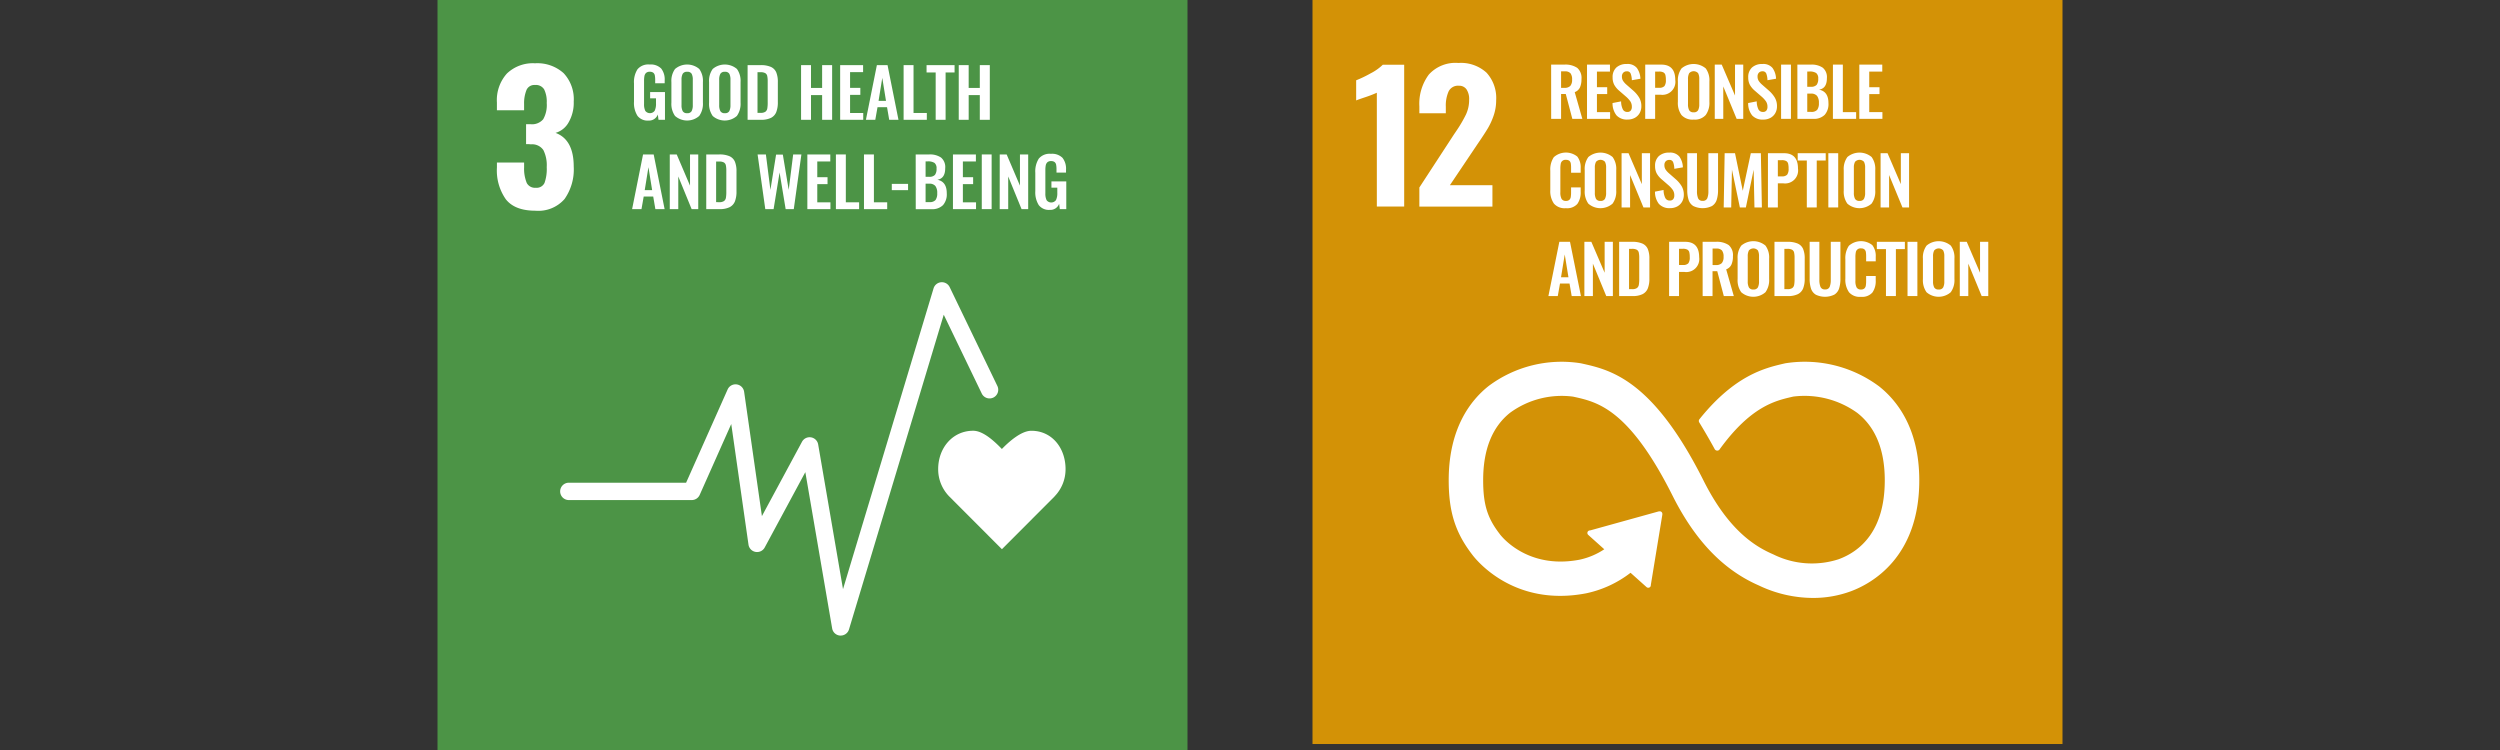 <svg xmlns="http://www.w3.org/2000/svg" width="400" height="120" viewBox="0 0 400 120"><rect x="0" y="0" width="400" height="120" fill="#333333" stroke="none"/><defs><clipPath id="a"><path data-name="長方形 24551" transform="translate(70 4254)" fill="none" stroke="#707070" d="M0 0h400v120H0z"/></clipPath></defs><g data-name="マスクグループ 281" transform="translate(-70 -4254)" clip-path="url(#a)"><g data-name="アートワーク 167"><g data-name="グループ 39074"><path data-name="長方形 24479" fill="#d39206" d="M280 4254h120v119.042H280z"/><path data-name="パス 119035" d="M290.294 4268.838a18.817 18.817 0 01-1.808.7q-1.186.393-1.5.533v-3.223a18.794 18.794 0 002.33-1.121 7.865 7.865 0 001.935-1.374h3.418v22.695h-4.375z" fill="#fff"/><path data-name="パス 119036" d="M297.098 4283.998l5.537-8.491.339-.5a21.453 21.453 0 001.578-2.681 5.477 5.477 0 00.509-2.368 2.78 2.78 0 00-.424-1.667 1.418 1.418 0 00-1.215-.574 1.67 1.67 0 00-1.639.9 5.562 5.562 0 00-.452 2.466v1.037h-4.233v-1.125a7.8 7.8 0 011.511-5.058 5.734 5.734 0 014.732-1.861 6.069 6.069 0 014.506 1.555 6.007 6.007 0 011.539 4.413 7.43 7.43 0 01-.4 2.438 10.859 10.859 0 01-.932 2.046q-.537.9-1.666 2.55l-4.407 6.557h6.808v3.419h-11.691z" fill="#fff"/><path data-name="パス 119037" d="M320.282 4268.056a1.268 1.268 0 00.966-.31 1.477 1.477 0 00.287-1.018 1.576 1.576 0 00-.254-1 1.127 1.127 0 00-.913-.31h-.595v2.638zm-2.1-3.718h2.111a3.385 3.385 0 012.063.52 2.11 2.11 0 01.68 1.784 3.2 3.2 0 01-.243 1.345 1.483 1.483 0 01-.837.755l1.217 4.274h-1.6l-1.048-3.975h-.752v3.975h-1.586z" fill="#fff"/><path data-name="パス 119038" d="M323.922 4264.337h3.672v1.119h-2.084v2.5h1.642v1.1h-1.642v2.882h2.106v1.078h-3.694z" fill="#fff"/><path data-name="パス 119039" d="M328.648 4272.469a3.107 3.107 0 01-.642-1.982l1.371-.268a2.983 2.983 0 00.265 1.259.771.771 0 00.729.434.662.662 0 00.546-.219.919.919 0 00.178-.595 1.546 1.546 0 00-.232-.868 4.223 4.223 0 00-.729-.793l-1.1-.953a3.4 3.4 0 01-.761-.927 2.473 2.473 0 01-.254-1.173 2.049 2.049 0 01.6-1.586 2.379 2.379 0 011.674-.557 1.9 1.9 0 011.609.637 3.143 3.143 0 01.565 1.722l-1.372.236a3.168 3.168 0 00-.189-1.06.6.6 0 00-.61-.365.754.754 0 00-.578.225.828.828 0 00-.21.589 1.292 1.292 0 00.173.7 2.943 2.943 0 00.54.611l1.09.954a4.761 4.761 0 01.962 1.136 2.682 2.682 0 01.344 1.374 2.186 2.186 0 01-.276 1.1 1.957 1.957 0 01-.772.755 2.345 2.345 0 01-1.145.273 2.25 2.25 0 01-1.777-.664" fill="#fff"/><path data-name="パス 119040" d="M335.437 4268.044a1.1 1.1 0 00.875-.273 1.574 1.574 0 00.227-.98 3.145 3.145 0 00-.075-.788.672.672 0 00-.308-.413 1.441 1.441 0 00-.718-.139h-.616v2.593zm-2.2-3.707h2.57q2.236 0 2.237 2.464a2.078 2.078 0 01-2.348 2.355h-.875v3.86h-1.588z" fill="#fff"/><path data-name="パス 119041" d="M341.7 4271.634a2.028 2.028 0 00.184-.964v-4a2.012 2.012 0 00-.179-.954.965.965 0 00-1.441.005 1.968 1.968 0 00-.184.949v4a2.029 2.029 0 00.184.964.751.751 0 00.723.332.74.74 0 00.713-.332m-2.657.777a3.307 3.307 0 01-.583-2.116v-3.258a3.221 3.221 0 01.583-2.089 3.008 3.008 0 013.877 0 3.217 3.217 0 01.583 2.089v3.257a3.286 3.286 0 01-.589 2.11 2.335 2.335 0 01-1.928.729 2.36 2.36 0 01-1.944-.724" fill="#fff"/><path data-name="パス 119042" d="M344.362 4264.337h1.113l2.128 4.95v-4.95h1.317v8.679h-1.058l-2.138-5.186v5.186h-1.362z" fill="#fff"/><path data-name="パス 119043" d="M350.346 4272.469a3.107 3.107 0 01-.642-1.982l1.372-.268a2.974 2.974 0 00.265 1.259.771.771 0 00.729.434.664.664 0 00.546-.219.919.919 0 00.178-.595 1.541 1.541 0 00-.232-.868 4.223 4.223 0 00-.729-.793l-1.1-.953a3.39 3.39 0 01-.762-.927 2.482 2.482 0 01-.254-1.173 2.047 2.047 0 01.605-1.586 2.376 2.376 0 011.674-.557 1.9 1.9 0 011.609.637 3.149 3.149 0 01.562 1.72l-1.372.236a3.15 3.15 0 00-.189-1.06.6.6 0 00-.61-.365.755.755 0 00-.578.225.828.828 0 00-.21.589 1.3 1.3 0 00.173.7 2.963 2.963 0 00.54.611l1.09.954a4.745 4.745 0 01.962 1.136 2.682 2.682 0 01.345 1.382 2.192 2.192 0 01-.275 1.1 1.959 1.959 0 01-.772.755 2.345 2.345 0 01-1.145.273 2.251 2.251 0 01-1.777-.664" fill="#fff"/><path data-name="長方形 24480" fill="#fff" d="M354.975 4264.337h1.577v8.679h-1.577z"/><path data-name="パス 119044" d="M359.781 4271.902a1.2 1.2 0 00.972-.332 1.74 1.74 0 00.27-1.093 1.786 1.786 0 00-.3-1.141 1.231 1.231 0 00-1-.358h-.562v2.925zm-.064-4.019a1.186 1.186 0 00.944-.305 1.548 1.548 0 00.254-.991 1.059 1.059 0 00-.33-.905 1.9 1.9 0 00-1.1-.241h-.325v2.443zm-2.139-3.546h2.16a3.139 3.139 0 011.9.493 1.96 1.96 0 01.665 1.682q0 1.64-1.264 1.833 1.512.289 1.512 2.143a2.594 2.594 0 01-.6 1.886 2.427 2.427 0 01-1.836.643h-2.528z" fill="#fff"/><path data-name="パス 119045" d="M363.269 4264.337h1.587v7.6h2.125v1.079h-3.716z" fill="#fff"/><path data-name="パス 119046" d="M367.492 4264.337h3.672v1.119h-2.085v2.5h1.642v1.1h-1.642v2.882h2.107v1.078h-3.694z" fill="#fff"/><path data-name="パス 119047" d="M318.615 4286.555a3.5 3.5 0 01-.568-2.138v-3.1a3.533 3.533 0 01.562-2.165 2.9 2.9 0 013.759-.1 2.811 2.811 0 01.54 1.854v.729h-1.534v-.742a4.7 4.7 0 00-.043-.723.729.729 0 00-.221-.428.793.793 0 00-.556-.166.751.751 0 00-.838.648 4 4 0 00-.059.766v3.761a2.183 2.183 0 00.194 1.066.748.748 0 00.7.327.759.759 0 00.545-.171.8.8 0 00.227-.455 4.692 4.692 0 00.049-.755v-.783h1.536v.7a3.141 3.141 0 01-.529 1.945 2.178 2.178 0 01-1.841.685 2.258 2.258 0 01-1.928-.755" fill="#fff"/><path data-name="パス 119048" d="M326.795 4285.811a2.028 2.028 0 00.184-.964v-4a2.012 2.012 0 00-.179-.954.965.965 0 00-1.441.005 1.968 1.968 0 00-.184.949v4a2.029 2.029 0 00.184.964.751.751 0 00.723.332.74.74 0 00.713-.332m-2.657.777a3.31 3.31 0 01-.583-2.116v-3.259a3.221 3.221 0 01.583-2.089 3.01 3.01 0 013.877 0 3.217 3.217 0 01.583 2.089v3.258a3.287 3.287 0 01-.589 2.111 2.945 2.945 0 01-3.872.005" fill="#fff"/><path data-name="パス 119049" d="M329.453 4278.513h1.112l2.128 4.95v-4.95h1.317v8.679h-1.058l-2.139-5.186v5.186h-1.36z" fill="#fff"/><path data-name="パス 119050" d="M335.441 4286.646a3.107 3.107 0 01-.642-1.982l1.372-.268a2.974 2.974 0 00.265 1.259.772.772 0 00.729.434.663.663 0 00.546-.219.919.919 0 00.178-.595 1.541 1.541 0 00-.232-.868 4.2 4.2 0 00-.729-.793l-1.1-.953a3.4 3.4 0 01-.762-.927 2.477 2.477 0 01-.254-1.173 2.047 2.047 0 01.605-1.586 2.376 2.376 0 011.674-.557 1.9 1.9 0 011.609.637 3.146 3.146 0 01.562 1.72l-1.372.236a3.15 3.15 0 00-.189-1.06.6.6 0 00-.61-.365.755.755 0 00-.578.225.828.828 0 00-.21.589 1.3 1.3 0 00.173.7 2.981 2.981 0 00.54.611l1.09.954a4.746 4.746 0 01.959 1.128 2.682 2.682 0 01.346 1.382 2.193 2.193 0 01-.276 1.1 1.964 1.964 0 01-.772.755 2.345 2.345 0 01-1.145.273 2.252 2.252 0 01-1.777-.664" fill="#fff"/><path data-name="パス 119051" d="M340.934 4286.967a1.808 1.808 0 01-.756-.975 5.053 5.053 0 01-.216-1.607v-5.872h1.555v6.054a2.971 2.971 0 00.178 1.158.713.713 0 00.729.407.722.722 0 00.74-.407 2.984 2.984 0 00.178-1.158v-6.054h1.545v5.872a5.059 5.059 0 01-.217 1.6 1.806 1.806 0 01-.756.98 3.412 3.412 0 01-2.981 0" fill="#fff"/><path data-name="パス 119052" d="M345.945 4278.513h1.657l1.243 6.011 1.285-6.011h1.609l.162 8.679h-1.188l-.13-6.032-1.242 6.032h-.961l-1.268-6.053-.119 6.054h-1.2z" fill="#fff"/><path data-name="パス 119053" d="M355.072 4282.22a1.1 1.1 0 00.875-.273 1.573 1.573 0 00.227-.98 3.149 3.149 0 00-.075-.788.671.671 0 00-.308-.413 1.441 1.441 0 00-.718-.139h-.618v2.593zm-2.2-3.707h2.57q2.236 0 2.236 2.464a2.078 2.078 0 01-2.344 2.358h-.879v3.857h-1.587z" fill="#fff"/><path data-name="パス 119054" d="M359.09 4279.681h-1.458v-1.168h4.482v1.168h-1.437v7.511h-1.587z" fill="#fff"/><path data-name="長方形 24481" fill="#fff" d="M362.535 4278.513h1.577v8.679h-1.577z"/><path data-name="パス 119055" d="M368.238 4285.811a2.028 2.028 0 00.184-.964v-4a2.012 2.012 0 00-.179-.954.965.965 0 00-1.441.005 1.968 1.968 0 00-.184.949v4a2.029 2.029 0 00.184.964.751.751 0 00.723.332.74.74 0 00.713-.332m-2.657.777a3.31 3.31 0 01-.583-2.116v-3.259a3.221 3.221 0 01.583-2.089 3.01 3.01 0 013.877 0 3.217 3.217 0 01.583 2.089v3.258a3.287 3.287 0 01-.589 2.11 2.945 2.945 0 01-3.872.005" fill="#fff"/><path data-name="パス 119056" d="M370.895 4278.513h1.112l2.128 4.95v-4.95h1.317v8.679h-1.059l-2.138-5.186v5.186h-1.361z" fill="#fff"/><path data-name="パス 119057" d="M320.952 4298.358l-.594-3.644-.594 3.644zm-1.458-5.668h1.707l1.749 8.679h-1.479l-.346-2h-1.524l-.356 2h-1.5z" fill="#fff"/><path data-name="パス 119058" d="M323.501 4292.69h1.113l2.128 4.95v-4.95h1.317v8.679H327l-2.138-5.187v5.186h-1.361z" fill="#fff"/><path data-name="パス 119059" d="M331.148 4300.265a1.267 1.267 0 00.766-.182.814.814 0 00.3-.509 5.392 5.392 0 00.064-.97v-3.321a3.864 3.864 0 00-.075-.879.688.688 0 00-.319-.444 1.536 1.536 0 00-.761-.145h-.476v6.45zm-2.085-7.575h2.063a3.988 3.988 0 011.663.284 1.677 1.677 0 01.858.868 3.928 3.928 0 01.254 1.548v3.161a4.2 4.2 0 01-.254 1.6 1.761 1.761 0 01-.847.916 3.554 3.554 0 01-1.61.305h-2.127z" fill="#fff"/><path data-name="パス 119060" d="M339.26 4296.397a1.1 1.1 0 00.875-.273 1.573 1.573 0 00.227-.98 3.145 3.145 0 00-.075-.788.672.672 0 00-.308-.413 1.441 1.441 0 00-.718-.139h-.618v2.593zm-2.2-3.707h2.57q2.236 0 2.236 2.464a2.078 2.078 0 01-2.344 2.358h-.879v3.857h-1.587z" fill="#fff"/><path data-name="パス 119061" d="M344.519 4296.408a1.268 1.268 0 00.967-.31 1.481 1.481 0 00.286-1.018 1.573 1.573 0 00-.254-1 1.127 1.127 0 00-.912-.31h-.594v2.635zm-2.1-3.718h2.106a3.385 3.385 0 012.063.52 2.11 2.11 0 01.681 1.784 3.182 3.182 0 01-.243 1.345 1.479 1.479 0 01-.837.755l1.22 4.275h-1.6l-1.047-3.975h-.756v3.975h-1.582z" fill="#fff"/><path data-name="パス 119062" d="M351.259 4299.987a2.028 2.028 0 00.184-.964v-4a2.012 2.012 0 00-.179-.954.963.963 0 00-1.441.005 1.968 1.968 0 00-.184.949v4a2.029 2.029 0 00.184.964.751.751 0 00.723.332.74.74 0 00.713-.332m-2.657.777a3.311 3.311 0 01-.583-2.116v-3.261a3.221 3.221 0 01.583-2.089 3.01 3.01 0 013.877 0 3.217 3.217 0 01.583 2.089v3.258a3.289 3.289 0 01-.589 2.11 2.945 2.945 0 01-3.872.005" fill="#fff"/><path data-name="パス 119063" d="M356.001 4300.265a1.267 1.267 0 00.766-.182.814.814 0 00.3-.509 5.392 5.392 0 00.064-.97v-3.321a3.864 3.864 0 00-.075-.879.688.688 0 00-.319-.444 1.536 1.536 0 00-.761-.145h-.476v6.45zm-2.085-7.575h2.063a3.99 3.99 0 011.663.284 1.677 1.677 0 01.858.868 3.928 3.928 0 01.254 1.548v3.161a4.2 4.2 0 01-.254 1.6 1.761 1.761 0 01-.847.916 3.554 3.554 0 01-1.61.305h-2.128z" fill="#fff"/><path data-name="パス 119064" d="M360.516 4301.142a1.808 1.808 0 01-.757-.975 5.067 5.067 0 01-.215-1.607v-5.87h1.555v6.052a2.971 2.971 0 00.178 1.158.713.713 0 00.729.407.722.722 0 00.74-.407 2.984 2.984 0 00.178-1.158v-6.052h1.544v5.872a5.06 5.06 0 01-.216 1.6 1.8 1.8 0 01-.76.98 3.412 3.412 0 01-2.981 0" fill="#fff"/><path data-name="パス 119065" d="M365.824 4300.732a3.5 3.5 0 01-.568-2.138v-3.1a3.534 3.534 0 01.562-2.165 2.9 2.9 0 013.759-.1 2.811 2.811 0 01.54 1.854v.729h-1.534v-.751a4.7 4.7 0 00-.043-.723.729.729 0 00-.221-.428.793.793 0 00-.556-.167.752.752 0 00-.838.648 4 4 0 00-.059.766v3.77a2.183 2.183 0 00.194 1.066.748.748 0 00.7.327.759.759 0 00.545-.171.8.8 0 00.227-.455 4.692 4.692 0 00.049-.755v-.783h1.534v.7a3.142 3.142 0 01-.529 1.945 2.179 2.179 0 01-1.836.691 2.258 2.258 0 01-1.928-.755" fill="#fff"/><path data-name="パス 119066" d="M371.754 4293.857h-1.458v-1.167h4.483v1.168h-1.437v7.511h-1.588z" fill="#fff"/><path data-name="長方形 24482" fill="#fff" d="M375.204 4292.69h1.577v8.679h-1.577z"/><path data-name="パス 119067" d="M380.907 4299.987a2.028 2.028 0 00.184-.964v-4a2.012 2.012 0 00-.179-.954.963.963 0 00-1.441.005 1.968 1.968 0 00-.184.949v4a2.029 2.029 0 00.184.964.751.751 0 00.723.332.74.74 0 00.713-.332m-2.657.777a3.311 3.311 0 01-.583-2.116v-3.261a3.221 3.221 0 01.583-2.089 3.01 3.01 0 013.877 0 3.217 3.217 0 01.583 2.089v3.258a3.289 3.289 0 01-.589 2.11 2.945 2.945 0 01-3.872.005" fill="#fff"/><path data-name="パス 119068" d="M383.567 4292.69h1.112l2.128 4.95v-4.95h1.317v8.679h-1.057l-2.138-5.186v5.186h-1.362z" fill="#fff"/><path data-name="パス 119069" d="M370.598 4315.776a19.909 19.909 0 00-14.961-3.648l-.3.069c-2.984.7-7.723 1.855-13.27 8.684l-.092.116-.07.084a.443.443 0 00-.032.494l.128.21c.7 1.156 1.575 2.642 2.317 4.012a.4.4 0 01.02.043.479.479 0 00.424.258.471.471 0 00.328-.132c.035-.045.07-.093.1-.14 4.923-6.755 8.8-7.687 11.413-8.3l.314-.073a14.426 14.426 0 0110.258 2.618c2.912 2.28 4.389 5.909 4.389 10.784 0 8.178-4.009 11.376-7.374 12.62a13.852 13.852 0 01-10.246-.67l-.224-.108c-2.863-1.233-7.136-3.8-11.162-11.821-8.116-16.17-14.9-17.693-19.4-18.7l-.241-.053a19.508 19.508 0 00-14.732 3.636c-2.918 2.308-6.392 6.8-6.392 15.067 0 5.038 1.043 8.365 3.725 11.866.588.8 6.6 8.457 18.219 6.248a17.528 17.528 0 007.15-3.295l2.557 2.289a.421.421 0 00.587-.029.386.386 0 00.1-.275v-.034l1.845-11.259v-.125a.4.4 0 00-.138-.3.384.384 0 00-.271-.1l-.079.007-.12.012-10.87 3.016-.2.032a.378.378 0 00-.208.12.406.406 0 00.031.585l.127.117 2.436 2.182a11.4 11.4 0 01-3.99 1.675c-8.407 1.591-12.558-3.872-12.716-4.086l-.059-.08c-1.953-2.544-2.613-4.706-2.613-8.569 0-4.889 1.451-8.52 4.315-10.788a14.006 14.006 0 0110.077-2.573l.244.054c3.681.827 8.725 1.958 15.671 15.8 3.609 7.187 8.128 11.886 13.815 14.364a20.212 20.212 0 008.66 1.99 17.356 17.356 0 006.032-1.06c3.3-1.22 10.965-5.39 10.965-17.755 0-8.265-3.528-12.762-6.487-15.081" fill="#fff"/></g></g><g data-name="アートワーク 163"><g data-name="グループ 39080"><path data-name="長方形 24497" fill="#4c9446" d="M140 4254h120v120H140z"/><path data-name="パス 119164" d="M150.948 4285.907a8.021 8.021 0 01-1.44-5.113v-.791h4.35v.762a6.035 6.035 0 00.424 2.514 1.475 1.475 0 001.441.763 1.382 1.382 0 001.4-.777 6.573 6.573 0 00.353-2.528 5.418 5.418 0 00-.537-2.726 2.171 2.171 0 00-1.977-.918 5.353 5.353 0 00-.791-.028v-3.193h.706a2.336 2.336 0 002.034-.791 4.577 4.577 0 00.565-2.6 4.477 4.477 0 00-.41-2.175 1.539 1.539 0 00-1.455-.706 1.365 1.365 0 00-1.356.763 5.634 5.634 0 00-.4 2.259v1.017h-4.35v-1.241a6.365 6.365 0 011.6-4.633 6 6 0 014.506-1.639 6.259 6.259 0 014.575 1.587 6.092 6.092 0 011.61 4.548 6.264 6.264 0 01-.819 3.32 3.506 3.506 0 01-2.09 1.68q2.909 1.075 2.909 5.4a8.22 8.22 0 01-1.469 5.184 5.552 5.552 0 01-4.661 1.868q-3.277 0-4.718-1.808" fill="#fff"/><path data-name="パス 119165" d="M171.985 4272.515a3.842 3.842 0 01-.546-2.231v-2.937a3.79 3.79 0 01.562-2.263 2.246 2.246 0 011.933-.762 2.355 2.355 0 011.858.643 2.826 2.826 0 01.557 1.907v.45h-1.519v-.5a3.811 3.811 0 00-.059-.756.726.726 0 00-.248-.432.9.9 0 00-.567-.151.806.806 0 00-.594.195.937.937 0 00-.254.5 4.236 4.236 0 00-.059.789v3.661a2.4 2.4 0 00.2 1.112.934.934 0 001.5-.021 2.528 2.528 0 00.211-1.167v-.82h-.94v-1h2.376v4.439h-1.037l-.107-.853a1.482 1.482 0 01-1.48.972 2.036 2.036 0 01-1.788-.772" fill="#fff"/><path data-name="パス 119166" d="M180.663 4271.775a2.061 2.061 0 00.184-.972v-4.029a2.045 2.045 0 00-.178-.961.745.745 0 00-.718-.324.755.755 0 00-.724.329 2 2 0 00-.183.956v4.028a2.062 2.062 0 00.183.972.749.749 0 00.724.335.738.738 0 00.713-.335m-2.657.783a3.353 3.353 0 01-.583-2.133v-3.282a3.264 3.264 0 01.583-2.106 2.994 2.994 0 013.877 0 3.264 3.264 0 01.583 2.106v3.28a3.336 3.336 0 01-.589 2.127 2.928 2.928 0 01-3.872.005" fill="#fff"/><path data-name="パス 119167" d="M186.69 4271.775a2.061 2.061 0 00.184-.972v-4.029a2.045 2.045 0 00-.178-.961.746.746 0 00-.718-.324.753.753 0 00-.723.329 1.99 1.99 0 00-.184.956v4.028a2.052 2.052 0 00.184.972.748.748 0 00.723.335.738.738 0 00.713-.335m-2.657.783a3.353 3.353 0 01-.583-2.133v-3.282a3.264 3.264 0 01.583-2.106 2.994 2.994 0 013.877 0 3.264 3.264 0 01.579 2.106v3.28a3.336 3.336 0 01-.589 2.127 2.929 2.929 0 01-3.873.005" fill="#fff"/><path data-name="パス 119168" d="M191.7 4272.057a1.265 1.265 0 00.767-.184.821.821 0 00.3-.513 5.478 5.478 0 00.064-.977v-3.349a3.937 3.937 0 00-.075-.886.7.7 0 00-.319-.448 1.532 1.532 0 00-.762-.146h-.475v6.5zm-2.084-7.637h2.063a3.959 3.959 0 011.663.286 1.685 1.685 0 01.859.874 4 4 0 01.254 1.561v3.186a4.276 4.276 0 01-.254 1.609 1.775 1.775 0 01-.848.924 3.529 3.529 0 01-1.609.308h-2.128z" fill="#fff"/><path data-name="パス 119169" d="M198.171 4264.42h1.588v3.65h1.781v-3.65h1.6v8.749h-1.6v-3.954h-1.781v3.953h-1.588z" fill="#fff"/><path data-name="パス 119170" d="M204.424 4264.42h3.672v1.123h-2.084v2.517h1.641v1.117h-1.641v2.9h2.106v1.091h-3.694z" fill="#fff"/><path data-name="パス 119171" d="M211.758 4270.134l-.594-3.672-.594 3.672zm-1.458-5.714h1.707l1.749 8.749h-1.483l-.346-2.02h-1.523l-.356 2.02h-1.5z" fill="#fff"/><path data-name="パス 119172" d="M214.577 4264.42h1.588v7.657h2.127v1.091h-3.715z" fill="#fff"/><path data-name="パス 119173" d="M219.708 4265.597h-1.458v-1.177h4.482v1.177h-1.436v7.572h-1.588z" fill="#fff"/><path data-name="パス 119174" d="M223.399 4264.42h1.588v3.65h1.782v-3.65h1.6v8.749h-1.6v-3.954h-1.78v3.953h-1.59z" fill="#fff"/><path data-name="パス 119175" d="M174.344 4284.425l-.594-3.672-.594 3.672zm-1.455-5.714h1.7l1.75 8.749h-1.48l-.345-2.02h-1.52l-.356 2.02h-1.5z" fill="#fff"/><path data-name="パス 119176" d="M177.163 4278.711h1.112l2.128 4.99v-4.99h1.317v8.752h-1.057l-2.138-5.228v5.228h-1.362z" fill="#fff"/><path data-name="パス 119177" d="M185.079 4286.348a1.265 1.265 0 00.767-.184.824.824 0 00.3-.513 5.479 5.479 0 00.064-.977v-3.349a3.936 3.936 0 00-.075-.886.7.7 0 00-.319-.448 1.532 1.532 0 00-.762-.146h-.475v6.5zm-2.079-7.637h2.063a3.959 3.959 0 011.663.286 1.682 1.682 0 01.859.874 4 4 0 01.254 1.561v3.186a4.276 4.276 0 01-.254 1.609 1.775 1.775 0 01-.848.924 3.529 3.529 0 01-1.609.308H183z" fill="#fff"/><path data-name="パス 119178" d="M191.215 4278.711h1.328l.724 5.671.907-5.649h1.08l.94 5.649.712-5.671h1.318l-1.219 8.752h-1.3l-.972-5.865-.958 5.865h-1.329z" fill="#fff"/><path data-name="パス 119179" d="M199.176 4278.711h3.672v1.123h-2.084v2.517h1.641v1.112h-1.641v2.905h2.106v1.095h-3.694z" fill="#fff"/><path data-name="パス 119180" d="M203.744 4278.711h1.588v7.658h2.127v1.094h-3.715z" fill="#fff"/><path data-name="パス 119181" d="M208.237 4278.711h1.588v7.658h2.127v1.094h-3.715z" fill="#fff"/><path data-name="長方形 24498" fill="#fff" d="M212.687 4283.42h2.603v1.004h-2.603z"/><path data-name="パス 119182" d="M218.713 4286.337a1.189 1.189 0 00.972-.335 1.768 1.768 0 00.27-1.1 1.806 1.806 0 00-.3-1.15 1.225 1.225 0 00-1-.362h-.561v2.949zm-.065-4.05a1.179 1.179 0 00.945-.308 1.571 1.571 0 00.254-1 1.072 1.072 0 00-.329-.913 1.889 1.889 0 00-1.1-.243h-.324v2.463zm-2.138-3.575h2.16a3.117 3.117 0 011.9.5 1.983 1.983 0 01.664 1.7q0 1.653-1.264 1.847 1.512.292 1.512 2.16a2.628 2.628 0 01-.6 1.9 2.417 2.417 0 01-1.836.648h-2.527z" fill="#fff"/><path data-name="パス 119183" d="M222.472 4278.711h3.672v1.123h-2.084v2.517h1.641v1.112h-1.641v2.905h2.106v1.095h-3.694z" fill="#fff"/><path data-name="長方形 24499" fill="#fff" d="M227.084 4278.71h1.577v8.749h-1.577z"/><path data-name="パス 119184" d="M229.958 4278.711h1.107l2.128 4.99v-4.99h1.317v8.752h-1.058l-2.138-5.228v5.228h-1.361z" fill="#fff"/><path data-name="パス 119185" d="M236.195 4286.808a3.842 3.842 0 01-.546-2.231v-2.94a3.79 3.79 0 01.562-2.263 2.246 2.246 0 011.933-.762 2.352 2.352 0 011.857.643 2.822 2.822 0 01.562 1.907v.453h-1.523v-.5a3.81 3.81 0 00-.059-.756.726.726 0 00-.248-.432.9.9 0 00-.567-.151.809.809 0 00-.595.195.941.941 0 00-.254.5 4.236 4.236 0 00-.059.789v3.661a2.411 2.411 0 00.2 1.112.935.935 0 001.5-.021 2.528 2.528 0 00.211-1.167v-.82h-.94v-1h2.376v4.439h-1.037l-.107-.856a1.481 1.481 0 01-1.479.972 2.035 2.035 0 01-1.788-.772" fill="#fff"/><path data-name="パス 119186" d="M240.49 4329.065c0-3.392-2.177-6.142-5.473-6.142-1.648 0-3.637 1.8-4.716 2.915-1.08-1.112-2.937-2.918-4.586-2.918-3.3 0-5.607 2.751-5.607 6.144a6.211 6.211 0 001.749 4.344l8.45 8.466 8.439-8.456-.007-.006a6.215 6.215 0 001.75-4.346" fill="#fff"/><path data-name="パス 119187" d="M204.513 4355.694h-.086a1.386 1.386 0 01-1.282-1.151l-4.292-25-6.5 12.055a1.388 1.388 0 01-2.595-.461L187 4321.843l-5.05 11.344a1.389 1.389 0 01-1.268.823H161.05a1.388 1.388 0 110-2.775h18.726l6.643-14.92a1.388 1.388 0 012.641.368l2.846 19.893 6.412-11.889a1.387 1.387 0 012.589.424l3.975 23.152 14.487-48.123a1.388 1.388 0 012.579-.2l7.623 15.8a1.388 1.388 0 11-2.5 1.206l-6.071-12.59-15.16 50.346a1.386 1.386 0 01-1.328.988" fill="#fff"/></g></g></g></svg>